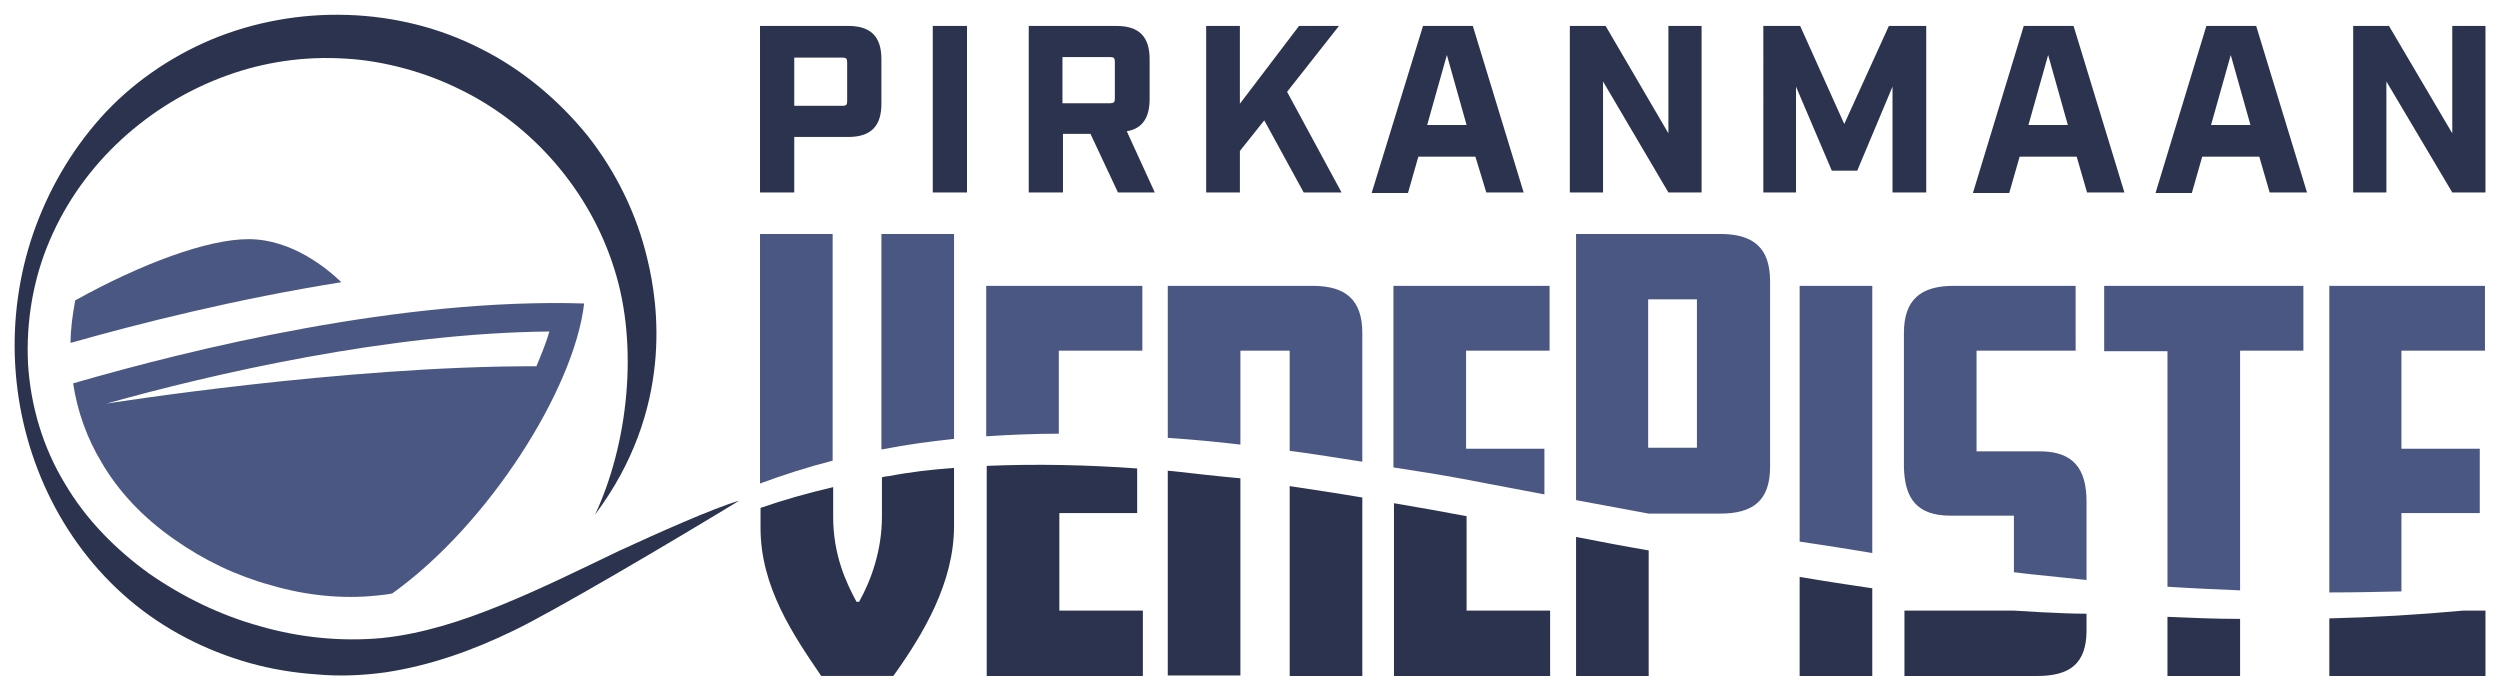 <?xml version="1.0" encoding="utf-8"?>
<!-- Generator: Adobe Illustrator 22.0.0, SVG Export Plug-In . SVG Version: 6.00 Build 0)  -->
<svg version="1.1" id="Layer_1" xmlns="http://www.w3.org/2000/svg" xmlns:xlink="http://www.w3.org/1999/xlink" x="0px" y="0px"
	 viewBox="0 0 481.9 133.2" style="enable-background:new 0 0 481.9 133.2;" xml:space="preserve">
<style type="text/css">
	.st0{fill:#2B334E;}
	.st1{fill:#4A5783;}
</style>
<g>
	<path class="st0" d="M146.5,5h17c4.4,0,6.4,2.1,6.4,6.4V20c0,4.4-2.1,6.4-6.4,6.4h-10.4v10.7h-6.6V5z M162.4,20.4
		c0.7,0,0.9-0.2,0.9-0.9V12c0-0.7-0.2-0.9-0.9-0.9h-9.3v9.3H162.4z M179.8,5h6.6v32.1h-6.6V5z M222.6,37.1h-7.1l-5.3-11.3h-5.3v11.3
		h-6.6V5h16.9c4.4,0,6.4,2.1,6.4,6.4v7.7c0,3.6-1.4,5.7-4.4,6.2L222.6,37.1z M214,19.9c0.7,0,0.9-0.2,0.9-0.9v-7.1
		c0-0.7-0.2-0.9-0.9-0.9h-9.2v8.9H214z M251.3,37.1l-7.6-13.9l-4.7,5.9v8h-6.5V5h6.5v15l11.4-15h7.7l-10,12.7l10.5,19.4H251.3z
		 M284.4,30.2h-11l-2,7h-7L274.3,5h9.6l9.8,32.1h-7.2L284.4,30.2z M282.7,24.1l-3.8-13.5l-3.8,13.5H282.7z M302.6,5h6.9l12.1,20.7V5
		h6.4v32.1h-6.4L309,15.7v21.4h-6.4V5z M339.8,5h7.2l8.5,18.9L364.1,5h7.2v32.1h-6.5V16.7L358,32.9h-4.9l-6.9-16.2v20.4h-6.3V5z
		 M400.3,30.2h-11l-2,7h-7L390.1,5h9.6l9.8,32.1h-7.2L400.3,30.2z M398.6,24.1l-3.8-13.5L391,24.1H398.6z M435.5,30.2h-11l-2,7h-7
		L425.3,5h9.6l9.8,32.1h-7.2L435.5,30.2z M433.8,24.1L430,10.6l-3.8,13.5H433.8z M453.6,5h6.9l12.2,20.7V5h6.4v32.1h-6.4L460,15.7
		v21.4h-6.4V5z"/>
	<path class="st0" d="M183.9,90.2v11.2c0,10.9-5.9,20.8-11.7,28.9h-13.9c-5.4-7.9-11.7-17.2-11.7-28.5v-3.9c4.6-1.6,9.3-2.9,14-4
		v5.7c0,7.4,2.5,12.7,4.5,16.4h0.5c2.3-4.1,4.4-9.9,4.4-16.4v-7.6c0.4-0.1,0.8-0.2,1.2-0.2C175.3,91,179.6,90.5,183.9,90.2z
		 M303.8,103.5v26.8h14v-24.2C313.1,105.3,308.4,104.4,303.8,103.5z M346.9,111.2v19.1h14v-16.9C356.2,112.7,351.5,112,346.9,111.2z
		 M449,119.2v11.1h30.1v-12.6h-4.3C466.1,118.5,457.6,119,449,119.2z M417.8,118.9v11.4h14v-11C427.1,119.3,422.4,119.1,417.8,118.9
		z M388.2,117.7h-21.1v12.6h25.6c6.2,0,9.5-2.3,9.5-8.8v-3.2C397,118.3,388.2,117.7,388.2,117.7z M204.1,98.9h15.1v-8.6
		c-9.7-0.7-19.4-0.9-29-0.5v40.5h30.1v-12.6h-16.1V98.9z M225.9,90.8c-0.3,0-0.6,0-0.8-0.1v39.5h14v-38
		C234.7,91.8,230.3,91.3,225.9,90.8z M248.6,93.7v36.6h14V95.9C257.9,95.1,253.2,94.4,248.6,93.7z M282.7,99.5
		c-4.7-0.9-9.3-1.7-14-2.5v33.3h30.1v-12.6h-16.1V99.5z"/>
	<path class="st0" d="M98.9,121.6c-7.6,3.7-15.9,6.7-24.6,8c-4.3,0.6-8.8,0.8-13.2,0.4c-4.4-0.3-8.7-1-13-2.2
		c-8.5-2.4-16.5-6.5-23.2-12.2c-6.7-5.7-12-12.8-15.7-20.6C1.8,79.4,0.8,61.3,6.4,45c2.8-8.1,7.2-15.8,13-22.3
		c5.8-6.5,13.3-11.7,21.4-15.1c16.4-6.8,35.9-6.4,51.9,1.8c8,4,15,9.9,20.6,16.8c5.5,7,9.5,15.2,11.5,23.8
		c2.1,8.6,5.1,28.9-10.1,49.2c6.3-13.4,8.5-32.4,3.7-47.4c-4.7-15-15.7-27.7-29.6-34.5c-3.4-1.7-7.1-3.1-10.8-4.1
		c-3.7-1-7.6-1.7-11.4-1.9c-7.8-0.5-15.6,0.6-23,3.3c-7.4,2.7-14.2,6.8-20.1,12.2c-5.9,5.4-10.7,12-13.9,19.5
		C6.4,53.7,5,62,5.4,70.1c0.5,8.2,2.9,16.2,7.1,23.1c4.1,7,9.9,12.8,16.3,17.4c6.5,4.5,13.7,8,21.3,10.1c7.6,2.2,15.6,3,23.4,2.3
		c7.9-0.8,15.6-3.3,23.2-6.4c7.6-3.1,15.1-6.8,22.6-10.4c7.6-3.5,18.1-8.2,23.2-9.7C129.7,104.3,106.5,118,98.9,121.6z"/>
</g>
<g>
	<path class="st1" d="M225.1,84.4V55.1h27.9c6.3,0,9.6,2.6,9.6,9.1V89c-4.6-0.7-9.3-1.5-14-2.1V67.6h-9.5v18.1
		c-4.2-0.5-8.4-0.9-12.6-1.2C226,84.5,225.5,84.4,225.1,84.4z M170.2,86.6c4.5-0.9,9.1-1.5,13.7-2V45.1h-14v41.5
		C170,86.6,170.1,86.6,170.2,86.6z M281.9,92.3l15.8,3v-8.8h-15.1V67.6h16.1V55.1h-30.1v35C273.2,90.8,277.6,91.5,281.9,92.3z
		 M204.1,83.6V67.6h16.1V55.1h-30.1v29C194.7,83.8,199.4,83.6,204.1,83.6z M417.8,113.1c4.7,0.3,9.3,0.5,14,0.7V67.6H444V55.1h-38.4
		v12.6h12.2V113.1z M462.9,114V98.9H478V86.5h-15.1V67.6h16.1V55.1H449v59.1C453.6,114.2,458.3,114.1,462.9,114z M303.8,96.4V45.1
		h27.8c6.3,0,9.6,2.6,9.6,9.1V90c0,6.5-3.3,9-9.6,9h-13.8V99L303.8,96.4z M317.7,86.3h9.4V57.7h-9.4V86.3z M376,99.4h12.2v10.9
		c1.1,0.1,2.2,0.3,3.4,0.4c3.5,0.4,7.1,0.7,10.6,1.1V96.7c0-6.3-2.5-9.7-9-9.7h-12.2V67.6h19.1V55.1h-23.5c-6.3,0-9.6,2.6-9.6,9.1
		v25.7C367.1,96.1,369.5,99.4,376,99.4z M360.9,106.6V55.1h-14v49.3C351.6,105.1,356.2,105.8,360.9,106.6z M160.5,88.8V45.1h-14
		v48.1C151.1,91.5,155.8,90,160.5,88.8z"/>
	<path class="st1" d="M14.5,57.9C27.3,50.8,40,46.1,47.9,46.1c8.3,0,15.1,5.6,17.9,8.3c-20.1,3.2-38.8,7.9-52.2,11.7
		C13.6,63.4,14,60.6,14.5,57.9z M112.6,58.5c-1.9,16.5-18.5,42.7-37,55.9c-1,0.2-2,0.3-3,0.4c-6.6,0.7-13.6,0-20.4-2
		c-6.6-1.8-12.9-4.8-18.7-8.9c-6-4.2-10.7-9.2-14-14.9c-2.7-4.5-4.6-9.7-5.4-15.1C37.2,67.2,77.4,57.4,112.6,58.5z M105.9,63.9
		c-31,0.3-65,8.2-85.4,13.9c0,0,45.9-7.3,82.9-7.2C104.4,68.2,105.3,66,105.9,63.9z"/>
</g>
</svg>
